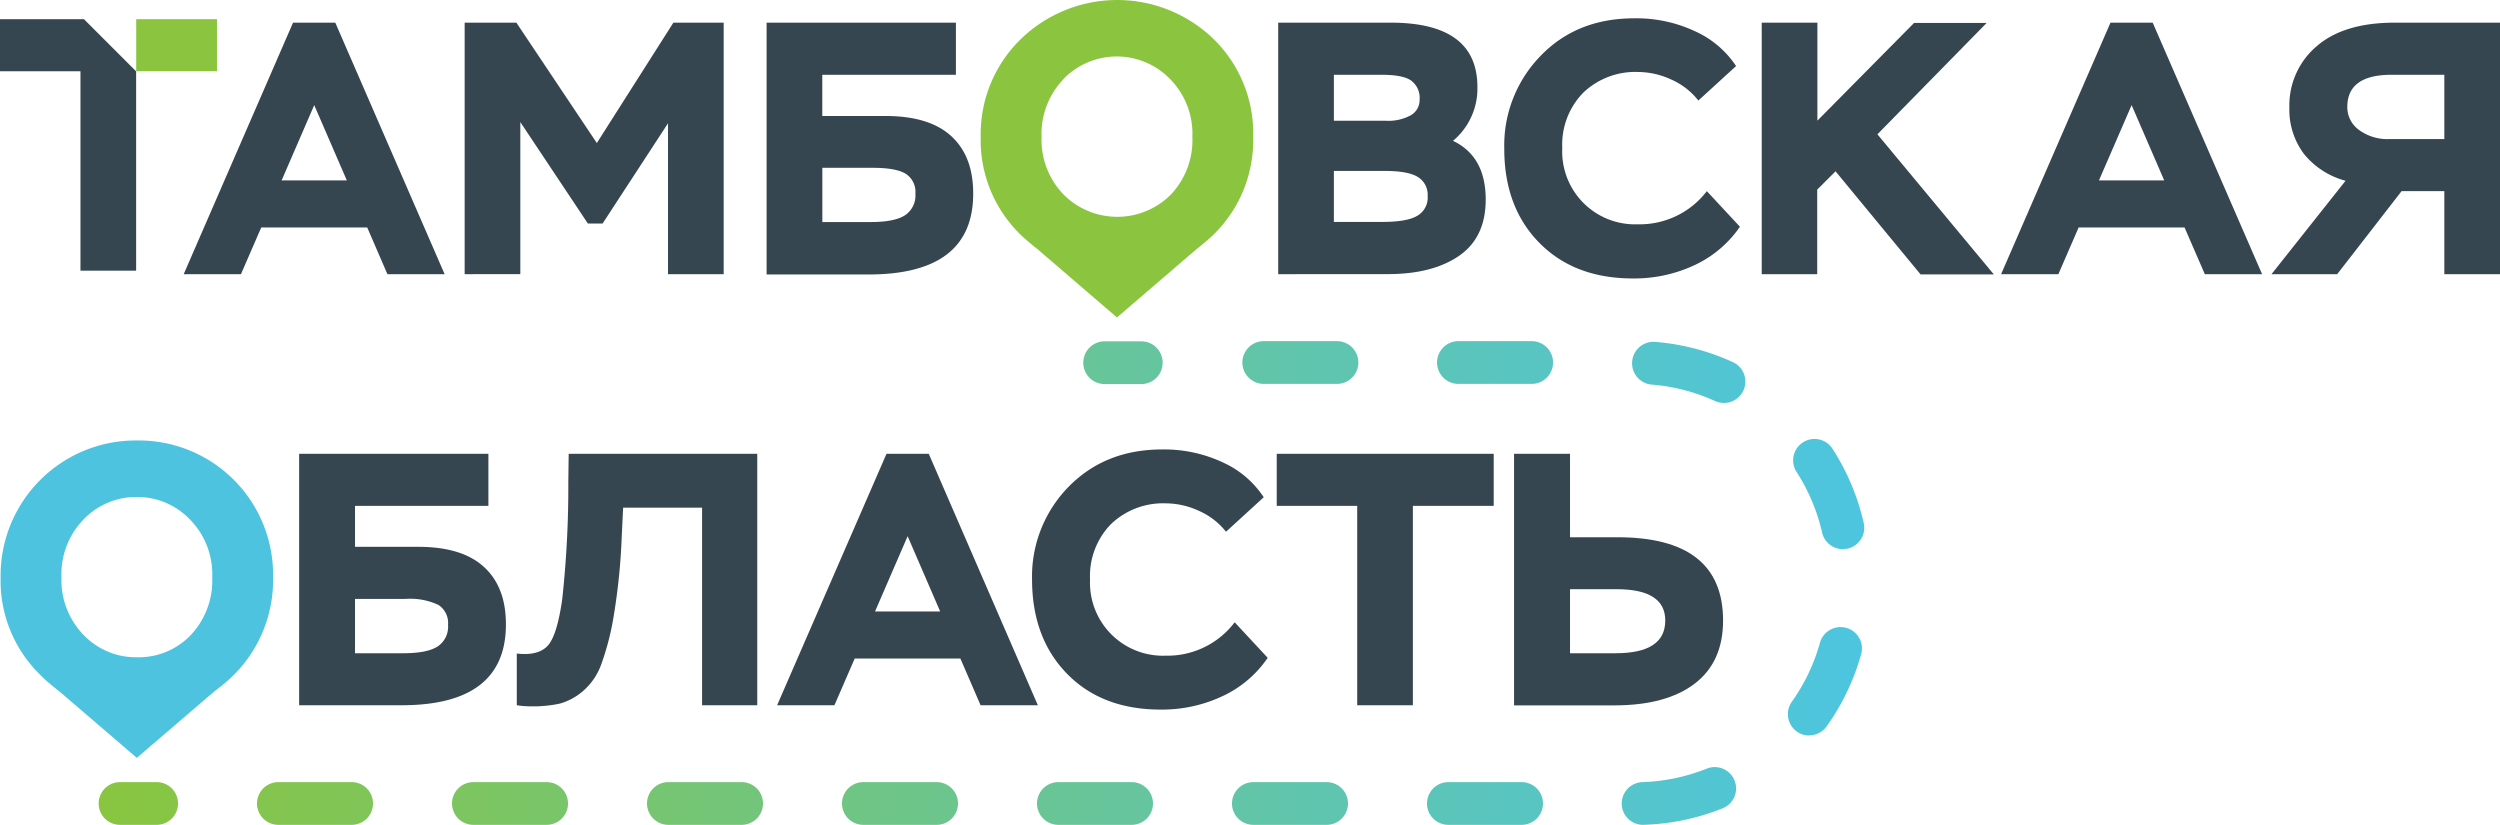 <?xml version="1.0" encoding="UTF-8"?> <svg xmlns="http://www.w3.org/2000/svg" xmlns:xlink="http://www.w3.org/1999/xlink" viewBox="0 0 409.5 135.11"> <defs> <style>.cls-1{fill:#364650;}.cls-2{fill:#8bc540;}.cls-3{fill:#4ec3e0;}.cls-4{fill:url(#linear-gradient);}.cls-5{fill:url(#linear-gradient-2);}.cls-6{fill:url(#linear-gradient-3);}</style> <linearGradient id="linear-gradient" x1="16.16" y1="131.61" x2="306.24" y2="131.61" gradientUnits="userSpaceOnUse"> <stop offset="0" stop-color="#89c53f"></stop> <stop offset="1" stop-color="#4dc5e0"></stop> </linearGradient> <linearGradient id="linear-gradient-2" x1="16.24" y1="95.51" x2="305.37" y2="95.51" xlink:href="#linear-gradient"></linearGradient> <linearGradient id="linear-gradient-3" x1="16.16" y1="59.41" x2="306.24" y2="59.41" xlink:href="#linear-gradient"></linearGradient> </defs> <g id="Layer_2" data-name="Layer 2"> <g id="Layer_1-2" data-name="Layer 1"> <path class="cls-1" d="M30.09,44.91,48,3.71h6.92l17.91,41.2H63.46l-3.31-7.65H42.79l-3.32,7.65ZM51.47,17.22,46.13,29.55H56.81Z"></path> <path class="cls-1" d="M76.11,44.91V3.71h8.47L97.76,23.43,110.3,3.71h8.24v41.2h-9.12V20.19L98.71,36.61H96.29L85.23,20v24.9Z"></path> <path class="cls-1" d="M156.58,3.71v8.54H134.69V19h10.36q7.17,0,10.77,3.3t3.59,9.42q0,13.23-17.13,13.24H125.57V3.71ZM143,27.49h-8.3v8.88h7.95c2.54,0,4.4-.36,5.56-1.09a3.88,3.88,0,0,0,1.73-3.56,3.51,3.51,0,0,0-1.59-3.26Q146.75,27.49,143,27.49Z"></path> <path class="cls-1" d="M209.37,44.91V3.71h18.42Q242,3.71,242,14.25a11.14,11.14,0,0,1-4,8.82q5.35,2.54,5.36,9.6,0,6.22-4.36,9.23t-11.71,3Zm16.89-32.66h-7.77v7.53H227a7.68,7.68,0,0,0,4.11-.91,2.87,2.87,0,0,0,1.42-2.56,3.51,3.51,0,0,0-1.36-3.09C230.3,12.57,228.65,12.25,226.26,12.25ZM226.85,28h-8.36v8.35h7.89c2.7,0,4.63-.32,5.76-1a3.43,3.43,0,0,0,1.71-3.26A3.41,3.41,0,0,0,232.26,29Q230.67,28,226.85,28Z"></path> <path class="cls-1" d="M279.58,31.31,285,37.14a18.46,18.46,0,0,1-7.39,6.27,23.25,23.25,0,0,1-10.15,2.2q-9.58,0-15.33-5.85t-5.73-15.45a21,21,0,0,1,5.94-15.15Q258.27,3,267.69,3a22.61,22.61,0,0,1,10,2.14,15.85,15.85,0,0,1,6.68,5.68l-6.18,5.65A11.56,11.56,0,0,0,273.69,13a13.13,13.13,0,0,0-5.35-1.21,12.34,12.34,0,0,0-9,3.39,12.17,12.17,0,0,0-3.44,9.09,11.93,11.93,0,0,0,12.36,12.47A13.84,13.84,0,0,0,279.58,31.31Z"></path> <path class="cls-1" d="M288.57,44.91V3.71h9.12V19.76l15.83-16h11.89L307.52,22l19.07,22.95h-12L300.66,28.06l-3,3V44.91Z"></path> <path class="cls-1" d="M327.78,44.91,345.7,3.71h6.91l17.92,41.2h-9.38l-3.32-7.65H340.48l-3.32,7.65Zm21.38-27.69-5.35,12.33H354.5Z"></path> <path class="cls-1" d="M400.38,44.91V31.31h-7l-10.55,13.6H372.07l12.13-15.3a13.11,13.11,0,0,1-6.83-4.42A12.07,12.07,0,0,1,375,17.6a12.68,12.68,0,0,1,4.44-10q4.44-3.88,12.8-3.89H409.5v41.2Zm-9-22.13h9V12.25h-8.65q-7.25,0-7.24,5.29a4.59,4.59,0,0,0,1.91,3.74A7.85,7.85,0,0,0,391.38,22.78Z"></path> <path class="cls-1" d="M80,74.33v8.53H58.15v6.71H68.51q7.17,0,10.77,3.3t3.59,9.41q0,13.25-17.13,13.24H49V74.33ZM66.45,98.1h-8.3V107h7.94q3.82,0,5.57-1.09a3.89,3.89,0,0,0,1.73-3.56,3.53,3.53,0,0,0-1.59-3.27A10.91,10.91,0,0,0,66.45,98.1Z"></path> <path class="cls-1" d="M115,115.52V83.16H102.07l-.23,4.76a102.8,102.8,0,0,1-1.27,12.71,44,44,0,0,1-2.06,8.12,10.4,10.4,0,0,1-3.09,4.51,9.88,9.88,0,0,1-3.76,2,20.58,20.58,0,0,1-4.65.44,14.87,14.87,0,0,1-2.36-.18v-8.47q3.42.4,5-1.21t2.44-7.68a169.49,169.49,0,0,0,1-19.18l.06-4.65h30.89v41.19Z"></path> <path class="cls-1" d="M127.29,115.52l17.92-41.19h6.92L170,115.52h-9.38l-3.31-7.65H140l-3.32,7.65Zm21.38-27.69-5.34,12.33H154Z"></path> <path class="cls-1" d="M202.24,101.93l5.41,5.82a18.21,18.21,0,0,1-7.38,6.27,23.28,23.28,0,0,1-10.15,2.21q-9.6,0-15.33-5.86t-5.74-15.44A21,21,0,0,1,175,79.77q6-6.15,15.36-6.15a22.66,22.66,0,0,1,10,2.15A15.78,15.78,0,0,1,207,81.45l-6.18,5.65a11.6,11.6,0,0,0-4.48-3.44A12.94,12.94,0,0,0,191,82.45a12.33,12.33,0,0,0-9,3.38,12.17,12.17,0,0,0-3.45,9.1,11.95,11.95,0,0,0,12.36,12.47A13.82,13.82,0,0,0,202.24,101.93Z"></path> <path class="cls-1" d="M209.13,82.86V74.33h35.54v8.53H231.43v32.66h-9.12V82.86Z"></path> <path class="cls-1" d="M257.17,74.33V88h7.77q17.3,0,17.3,13.65,0,6.78-4.65,10.33t-13.12,3.56H248V74.33Zm7.65,22.18h-7.65V107h7.48q8.12,0,8.12-5.36Q272.77,96.52,264.82,96.51Z"></path> <path class="cls-2" d="M160.64,22.41A21.7,21.7,0,0,1,167.11,6.5a22.68,22.68,0,0,1,31.69-.09,21.57,21.57,0,0,1,6.47,16,21.61,21.61,0,0,1-6.47,16,22.71,22.71,0,0,1-31.66,0A21.55,21.55,0,0,1,160.64,22.41Zm13.59-9.47a12.88,12.88,0,0,0-3.62,9.47,12.89,12.89,0,0,0,3.62,9.47,12.41,12.41,0,0,0,17.55,0,13,13,0,0,0,3.53-9.5,12.73,12.73,0,0,0-3.69-9.47,12.16,12.16,0,0,0-17.39,0Z"></path> <polygon class="cls-2" points="182.96 52 168.96 39.97 196.96 39.97 182.96 52"></polygon> <path class="cls-3" d="M.1,94.55a22.13,22.13,0,0,1,22.35-22.4,22,22,0,0,1,22.28,22.4A22,22,0,0,1,22.45,117,21.68,21.68,0,0,1,6.6,110.55,21.55,21.55,0,0,1,.1,94.55Zm13.59-9.47a12.85,12.85,0,0,0-3.62,9.47A12.84,12.84,0,0,0,13.69,104a11.86,11.86,0,0,0,8.76,3.66,11.78,11.78,0,0,0,8.79-3.63,13,13,0,0,0,3.52-9.5,12.74,12.74,0,0,0-3.68-9.47,11.87,11.87,0,0,0-8.63-3.65A11.89,11.89,0,0,0,13.69,85.08Z"></path> <polygon class="cls-3" points="22.41 124.14 8.41 112.12 36.42 112.12 22.41 124.14"></polygon> <path class="cls-4" d="M25.66,135.11h-6a3.5,3.5,0,1,1,0-7h6a3.5,3.5,0,0,1,0,7Z"></path> <path class="cls-5" d="M249.24,135.11h-12a3.5,3.5,0,1,1,0-7h12a3.5,3.5,0,0,1,0,7Zm-31.94,0h-12a3.5,3.5,0,0,1,0-7h12a3.5,3.5,0,0,1,0,7Zm-31.94,0h-12a3.5,3.5,0,0,1,0-7h12a3.5,3.5,0,0,1,0,7Zm-31.94,0h-12a3.5,3.5,0,0,1,0-7h12a3.5,3.5,0,0,1,0,7Zm-31.94,0h-12a3.5,3.5,0,0,1,0-7h12a3.5,3.5,0,1,1,0,7Zm-31.94,0h-12a3.5,3.5,0,0,1,0-7h12a3.5,3.5,0,1,1,0,7Zm-31.94,0h-12a3.5,3.5,0,0,1,0-7h12a3.5,3.5,0,0,1,0,7Zm211.6,0a3.5,3.5,0,0,1-.12-7,31.08,31.08,0,0,0,10.49-2.21,3.5,3.5,0,0,1,2.6,6.5,37.84,37.84,0,0,1-12.84,2.7Zm27.13-14.63a3.44,3.44,0,0,1-2-.65,3.5,3.5,0,0,1-.83-4.88,31,31,0,0,0,4.61-9.67,3.5,3.5,0,0,1,6.75,1.88A38.12,38.12,0,0,1,299.19,119,3.49,3.49,0,0,1,296.33,120.45Zm5.53-30.53a3.5,3.5,0,0,1-3.4-2.72,31.18,31.18,0,0,0-4.15-9.88,3.5,3.5,0,1,1,5.89-3.78,37.84,37.84,0,0,1,5.08,12.1,3.5,3.5,0,0,1-2.63,4.19A3.61,3.61,0,0,1,301.86,89.92ZM282.38,66a3.54,3.54,0,0,1-1.45-.31A30.82,30.82,0,0,0,270.56,63a3.5,3.5,0,0,1,.57-7,38,38,0,0,1,12.7,3.31A3.5,3.5,0,0,1,282.38,66Zm-31.49-3.12h-12a3.5,3.5,0,0,1,0-7h12a3.5,3.5,0,0,1,0,7Zm-31.94,0H207a3.5,3.5,0,0,1,0-7h12a3.5,3.5,0,0,1,0,7Z"></path> <path class="cls-6" d="M186.94,62.91h-6a3.5,3.5,0,0,1,0-7h6a3.5,3.5,0,0,1,0,7Z"></path> <polygon class="cls-1" points="13.75 3.14 0 3.14 0 11.67 13.18 11.67 13.18 44.33 22.3 44.33 22.3 11.69 13.75 3.14"></polygon> <rect class="cls-2" x="22.31" y="3.14" width="13.23" height="8.53"></rect> </g> </g> </svg> 